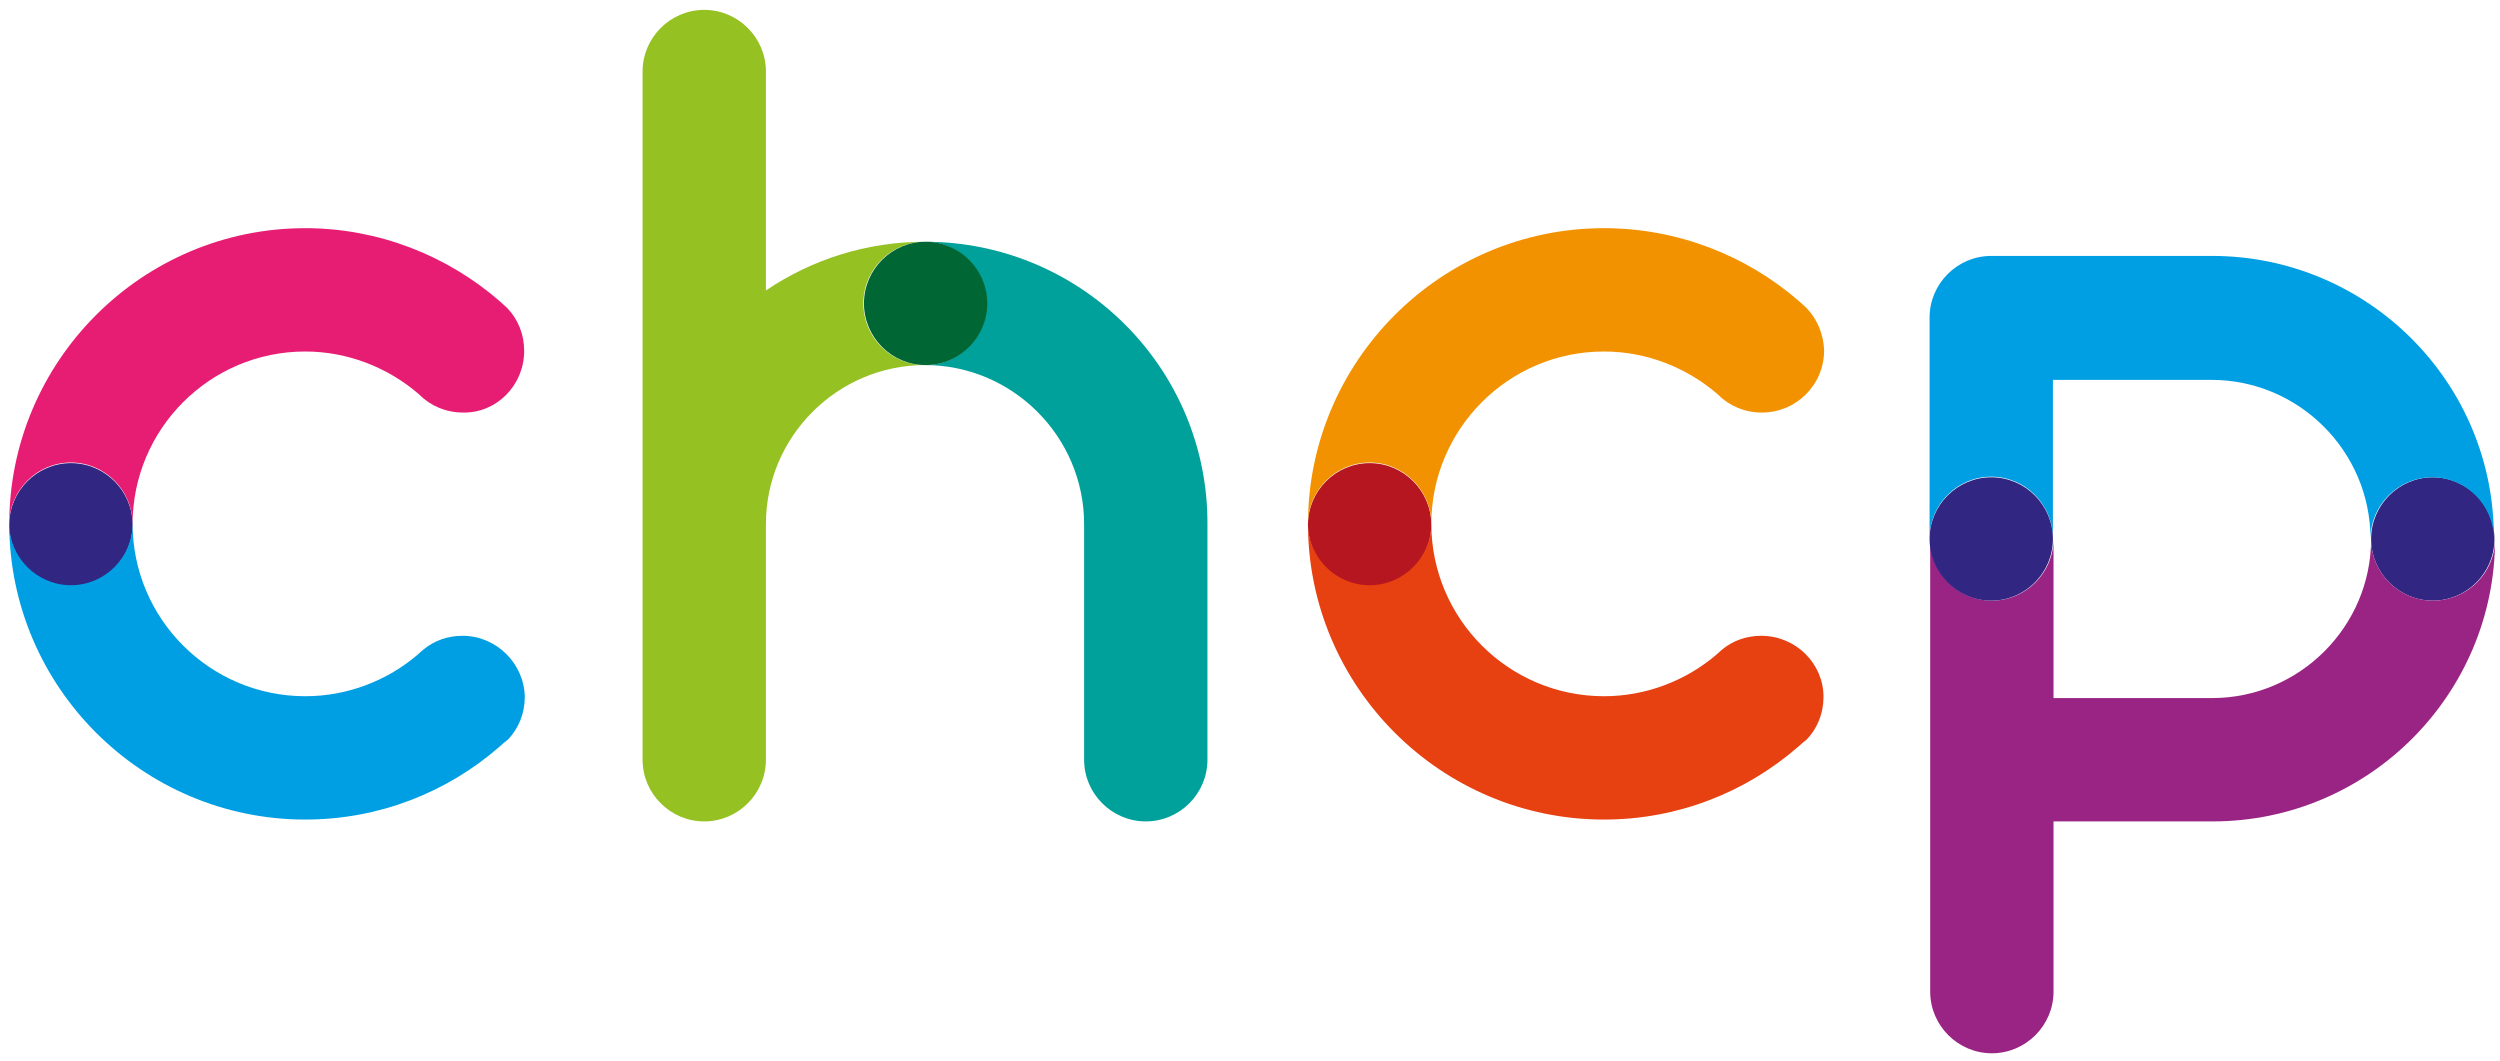 <?xml version="1.0" encoding="utf-8"?>
<!-- Generator: Adobe Illustrator 22.1.0, SVG Export Plug-In . SVG Version: 6.00 Build 0)  -->
<svg version="1.1" id="Layer_1" xmlns="http://www.w3.org/2000/svg" xmlns:xlink="http://www.w3.org/1999/xlink" x="0px" y="0px"
	 viewBox="0 0 405.4 172.1" style="enable-background:new 0 0 405.4 172.1;" xml:space="preserve">
<style type="text/css">
	.st0{fill:#95C123;}
	.st1{fill:#00A19A;}
	.st2{fill:#006633;}
	.st3{fill:#312783;}
	.st4{fill:#992484;}
	.st5{fill:#941E81;}
	.st6{fill:#E72173;}
	.st7{fill:#E71D73;}
	.st8{fill:#1B9DD9;}
	.st9{fill:#009FE3;}
	.st10{fill:#B61620;}
	.st11{fill:#F39200;}
	.st12{fill:#E74011;}
</style>
<path class="st0" d="M140,49.2c0-5.5,4.5-10,10-10c-9.5,0-18.4,2.9-25.8,7.9V11.6c0-5.5-4.5-10-10-10c-5.5,0-10,4.5-10,10v111.6
	c0,5.5,4.5,10,10,10c5.5,0,10-4.5,10-10V85c0-14.2,11.6-25.8,25.8-25.8C144.5,59.2,140,54.7,140,49.2"/>
<path class="st1" d="M150,39.2c5.5,0,10,4.5,10,10s-4.5,10-10,10c14.2,0,25.8,11.6,25.8,25.8v38.2c0,5.5,4.5,10,10,10s10-4.5,10-10
	V85C195.9,59.7,175.3,39.2,150,39.2"/>
<path class="st2" d="M160.1,49.2c0-5.5-4.5-10-10-10s-10,4.5-10,10c0,5.5,4.5,10,10,10S160.1,54.7,160.1,49.2"/>
<path class="st3" d="M394.5,97.4c5.5,0,10-4.5,10-10s-4.5-10-10-10c-5.5,0-10,4.5-10,10S389,97.4,394.5,97.4"/>
<path class="st4" d="M394.5,97.4c-5.5,0-10-4.5-10-10c0,14.2-11.6,25.8-25.8,25.8H333V87.4c0,5.5-4.5,10-10,10c-5.5,0-10-4.5-10-10
	v73.4c0,5.5,4.5,10,10,10c5.5,0,10-4.5,10-10v-27.6h25.8c25.3,0,45.8-20.6,45.8-45.8C404.6,92.9,400.1,97.4,394.5,97.4"/>
<path class="st5" d="M312.9,84.4v0.2C312.9,84.5,312.9,84.5,312.9,84.4L312.9,84.4z"/>
<path class="st3" d="M11.5,95.1c5.5,0,10-4.5,10-10c0-5.5-4.5-10-10-10c-5.5,0-10,4.5-10,10C1.4,90.6,5.9,95.1,11.5,95.1"/>
<path class="st6" d="M81.1,48.9c0.4,0.4,0.8,0.7,1.2,1.1C81.9,49.6,81.5,49.3,81.1,48.9"/>
<path class="st6" d="M67.9,64.1C67.9,64.1,67.9,64,67.9,64.1C67.9,64,67.9,64.1,67.9,64.1"/>
<path class="st7" d="M82.3,50c-0.4-0.4-0.8-0.7-1.2-1.1C72.5,41.4,61.3,37,49.5,37c-26.5,0-48,21.6-48,48c0-5.5,4.5-10,10-10
	c5.5,0,10,4.5,10,10c0-15.4,12.5-28,28-28c6.9,0,13.4,2.6,18.4,6.9c0,0,0,0,0.1,0.1c1.8,1.8,4.3,2.9,7.1,2.9
	C80.5,67,85,62.5,85,56.9C85,54.2,84,51.8,82.3,50"/>
<path class="st8" d="M67.7,106.2c0.3-0.3,0.6-0.5,0.9-0.8C68.3,105.6,68,105.9,67.7,106.2"/>
<path class="st9" d="M75,103.1c-2.4,0-4.6,0.8-6.3,2.2c-0.3,0.3-0.6,0.5-0.9,0.8c-5,4.3-11.5,6.8-18.3,6.8c-15.4,0-28-12.5-28-28
	c0,5.5-4.5,10-10,10c-5.5,0-10-4.5-10-10c0,26.5,21.6,48,48,48c11.8,0,22.9-4.3,31.6-11.9c0.4-0.4,0.8-0.7,1.3-1.1
	c1.7-1.8,2.7-4.2,2.7-6.9C85,107.6,80.5,103.1,75,103.1"/>
<path class="st10" d="M222.1,95.1c5.5,0,10-4.5,10-10c0-5.5-4.5-10-10-10c-5.5,0-10,4.5-10,10C212.1,90.6,216.6,95.1,222.1,95.1"/>
<path class="st6" d="M291.8,48.9c0.4,0.4,0.8,0.7,1.2,1.1C292.6,49.6,292.2,49.3,291.8,48.9"/>
<path class="st6" d="M278.6,64.1C278.6,64.1,278.6,64,278.6,64.1C278.6,64,278.6,64.1,278.6,64.1"/>
<path class="st11" d="M293,50c-0.4-0.4-0.8-0.7-1.2-1.1C283.2,41.4,272,37,260.1,37c-26.5,0-48,21.6-48,48c0-5.5,4.5-10,10-10
	c5.5,0,10,4.5,10,10c0-15.4,12.5-28,28-28c6.9,0,13.4,2.6,18.4,6.9c0,0,0,0,0.1,0.1c1.8,1.8,4.3,2.9,7.1,2.9
	c5.6,0,10.1-4.5,10.1-10.1C295.7,54.2,294.7,51.8,293,50"/>
<path class="st8" d="M278.4,106.2c0.3-0.3,0.6-0.5,0.9-0.8C279,105.6,278.7,105.9,278.4,106.2"/>
<path class="st12" d="M285.6,103.1c-2.4,0-4.6,0.8-6.3,2.2c-0.3,0.3-0.6,0.5-0.9,0.8c-5,4.3-11.5,6.8-18.3,6.8
	c-15.4,0-28-12.5-28-28c0,5.5-4.5,10-10,10s-10-4.5-10-10c0,26.5,21.6,48,48,48c11.8,0,22.9-4.3,31.6-11.9c0.4-0.4,0.8-0.7,1.3-1.1
	c1.7-1.8,2.7-4.2,2.7-6.9C295.7,107.6,291.2,103.1,285.6,103.1"/>
<path class="st9" d="M358.7,41.5h-35.8c-5.5,0-10,4.5-10,10v1.2v34.6c0-5.5,4.5-10,10-10c5.5,0,10,4.5,10,10V61.6h25.7c0,0,0,0,0,0
	c14.2,0,25.8,11.6,25.8,25.8c0-5.5,4.5-10,10-10c5.5,0,10,4.5,10,10C404.6,62.1,384,41.5,358.7,41.5"/>
<path class="st3" d="M322.9,97.4c5.5,0,10-4.5,10-10s-4.5-10-10-10c-5.5,0-10,4.5-10,10S317.4,97.4,322.9,97.4"/>
</svg>
